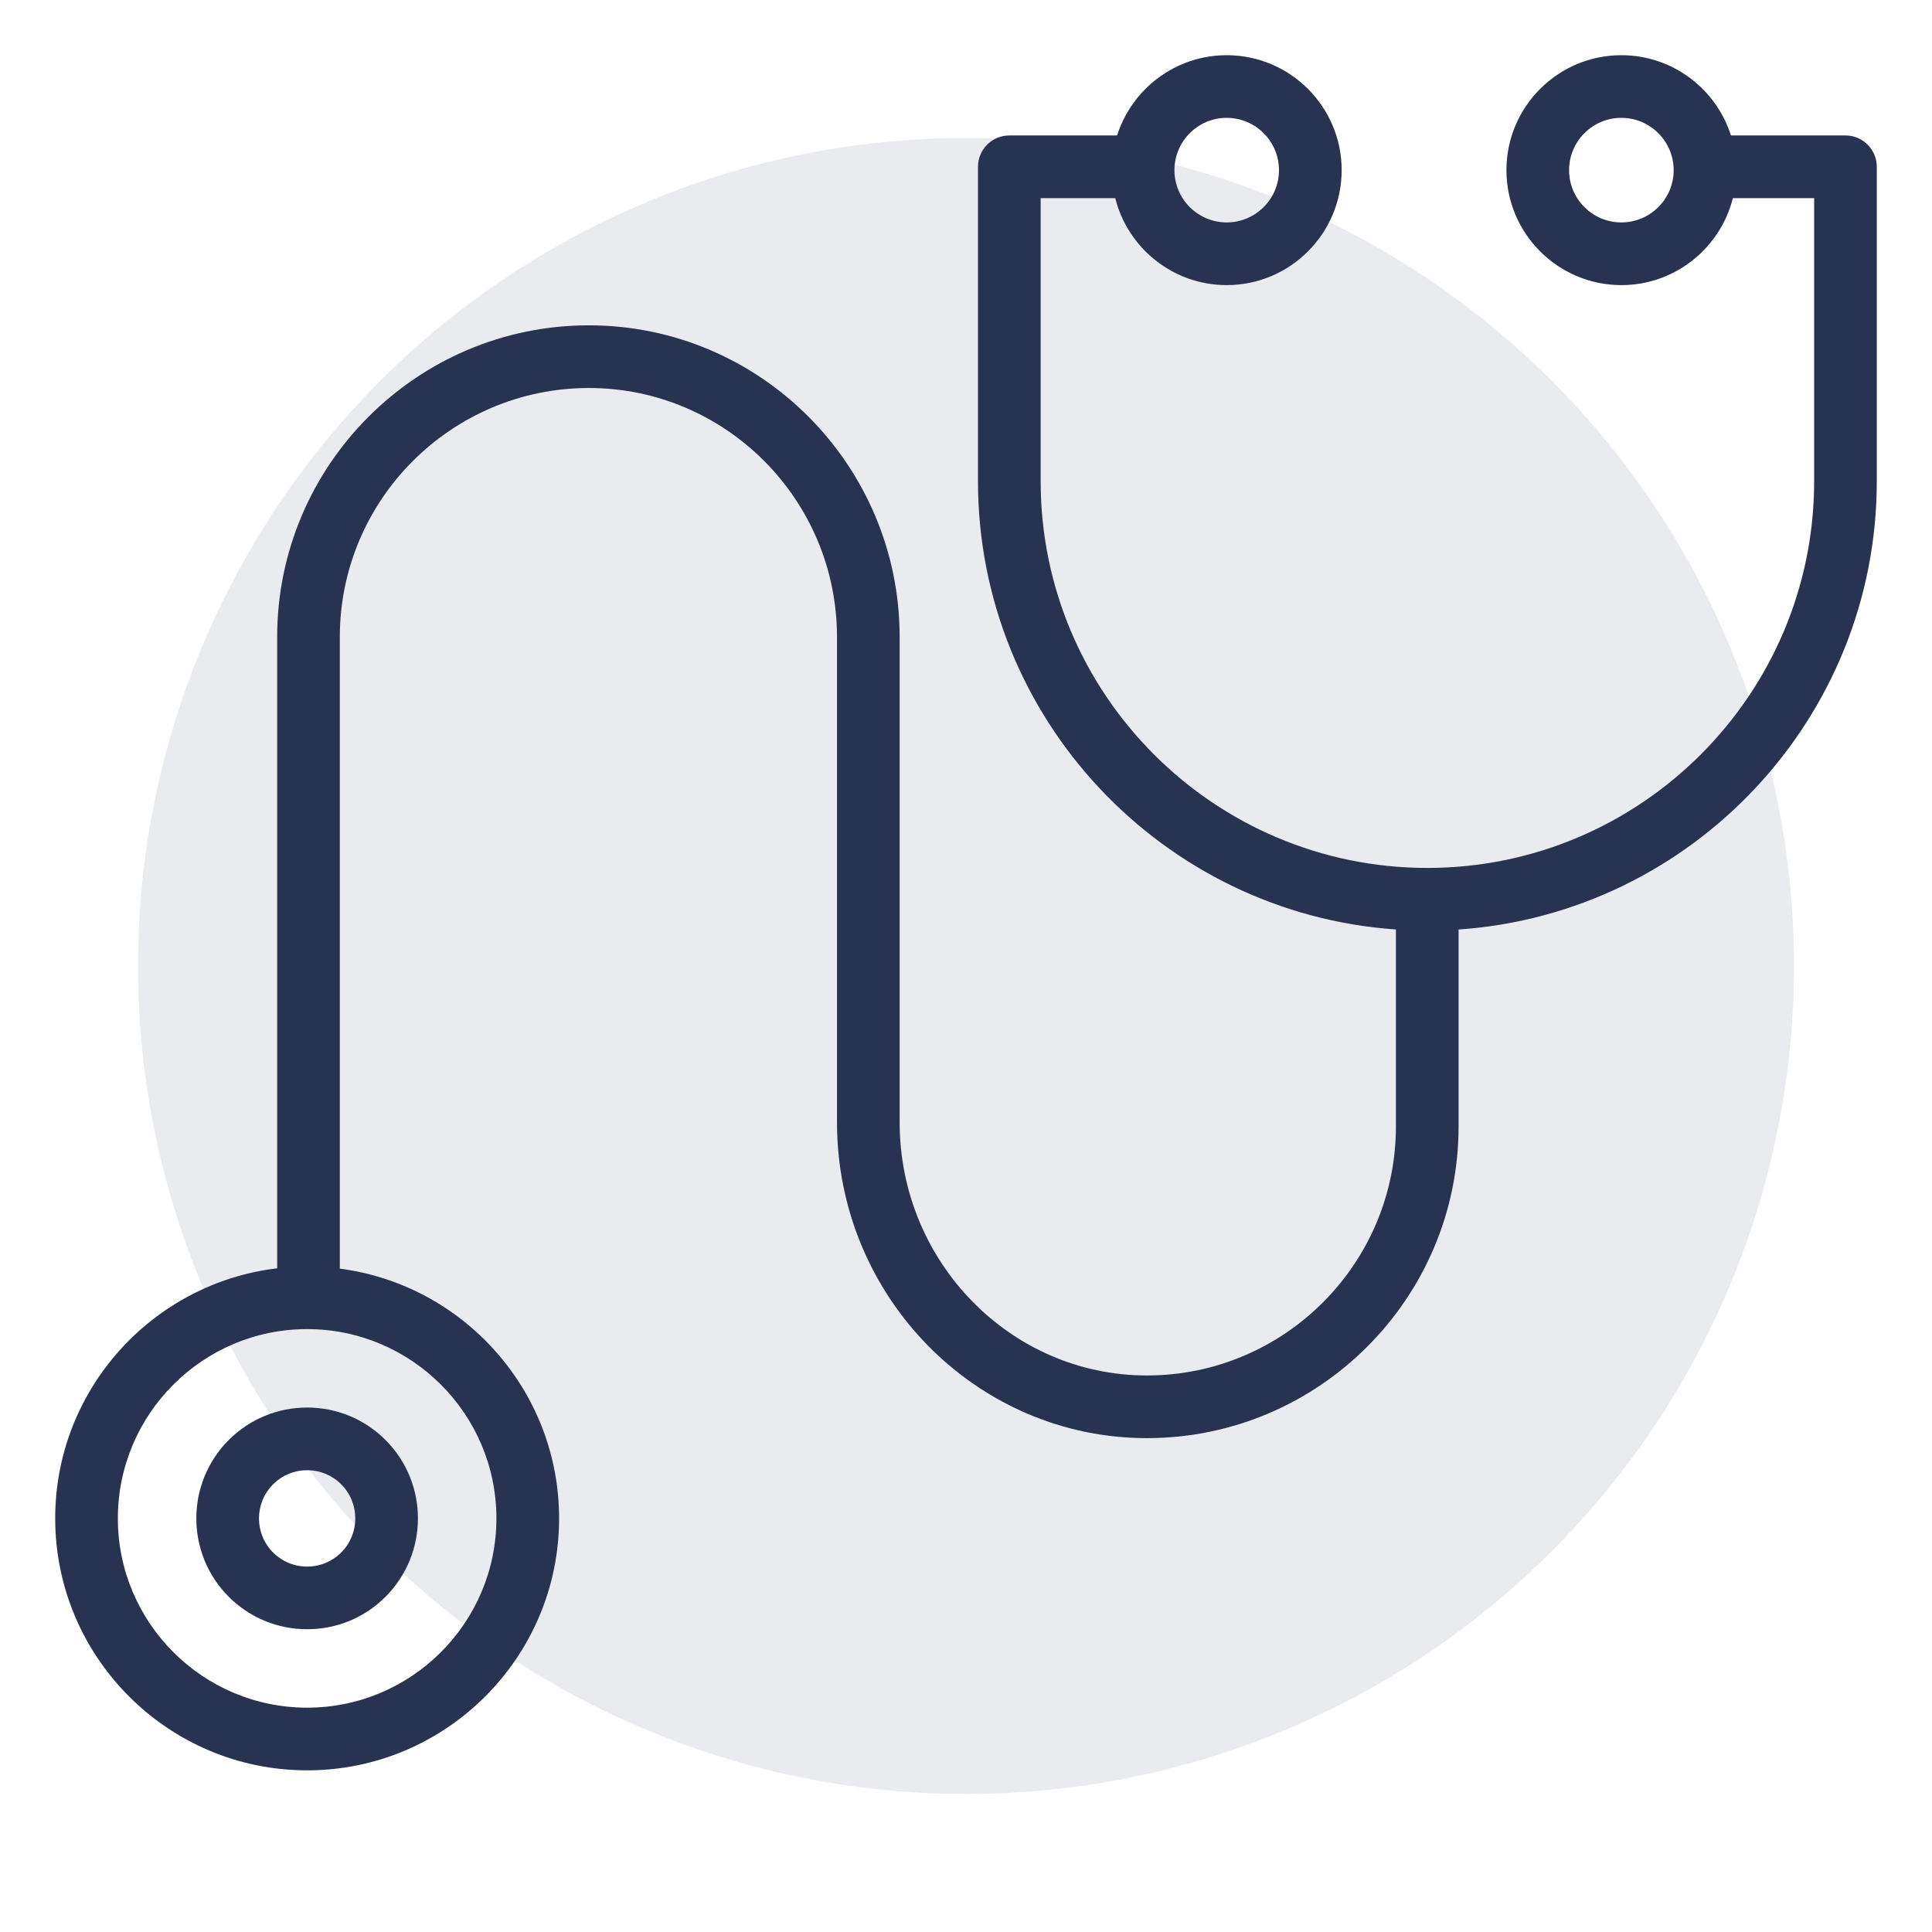 <?xml version="1.0" encoding="UTF-8"?>
<svg xmlns="http://www.w3.org/2000/svg" width="70" height="70" viewBox="0 0 70 70" fill="" data-library="gosweb_omsu" data-icon="ic_medicine" data-color="">
  <circle opacity="0.1" cx="35" cy="35" r="30" fill="#273350"></circle>
  <path d="M8.288 52.174C6.722 53.74 6.722 56.288 8.288 57.854C9.047 58.613 10.055 59.03 11.128 59.03C12.201 59.03 13.21 58.613 13.968 57.854C15.534 56.288 15.534 53.74 13.968 52.174C13.21 51.416 12.201 50.998 11.128 50.998C10.055 50.998 9.047 51.416 8.288 52.174ZM12.363 56.249C12.033 56.578 11.595 56.76 11.128 56.76C10.662 56.76 10.223 56.578 9.894 56.249C9.213 55.568 9.213 54.46 9.894 53.78C10.224 53.45 10.662 53.268 11.128 53.269C11.595 53.268 12.033 53.45 12.363 53.78C13.043 54.46 13.043 55.568 12.363 56.249Z" fill="#273350"></path>
  <path d="M66.865 4.908H62.716C62.182 3.224 60.604 2 58.745 2C56.449 2 54.581 3.868 54.581 6.165C54.581 8.461 56.449 10.33 58.745 10.33C60.692 10.33 62.331 8.987 62.785 7.179H65.73V17.435C65.73 25.162 59.444 31.447 51.717 31.447C43.99 31.447 37.705 25.162 37.705 17.435V7.179H40.407C40.861 8.987 42.499 10.33 44.446 10.33C46.742 10.33 48.611 8.461 48.611 6.165C48.611 3.868 46.742 2 44.446 2C42.587 2 41.01 3.224 40.475 4.908H36.569C35.942 4.908 35.434 5.417 35.434 6.044V17.435C35.434 26.03 42.128 33.09 50.577 33.677V40.813C50.577 45.788 46.529 49.836 41.554 49.836C36.615 49.836 32.596 45.721 32.596 40.663V23.081C32.596 16.854 27.545 11.787 21.336 11.787C15.108 11.787 10.042 16.854 10.042 23.081V45.953C5.519 46.492 2 50.349 2 55.014C2 60.048 6.095 64.143 11.128 64.143C16.162 64.143 20.257 60.048 20.257 55.014C20.257 50.382 16.788 46.548 12.312 45.965V23.081C12.312 18.106 16.36 14.058 21.336 14.058C26.293 14.058 30.326 18.106 30.326 23.081V40.663C30.326 46.973 35.363 52.106 41.554 52.106C47.781 52.106 52.847 47.04 52.847 40.813V33.678C61.301 33.095 68 26.033 68 17.435V6.044C68 5.417 67.492 4.908 66.865 4.908ZM58.745 8.059C57.701 8.059 56.851 7.21 56.851 6.165C56.851 5.12 57.701 4.27 58.745 4.27C59.79 4.27 60.64 5.12 60.64 6.165C60.64 7.21 59.79 8.059 58.745 8.059ZM44.446 4.27C45.491 4.27 46.34 5.12 46.34 6.165C46.34 7.21 45.491 8.059 44.446 8.059C43.401 8.059 42.552 7.21 42.552 6.165C42.552 5.12 43.401 4.27 44.446 4.27ZM17.986 55.014C17.986 58.796 14.91 61.872 11.128 61.872C7.347 61.872 4.27 58.796 4.27 55.014C4.27 51.233 7.347 48.156 11.128 48.156C14.91 48.156 17.986 51.233 17.986 55.014Z" fill="#273350"></path>
</svg>
